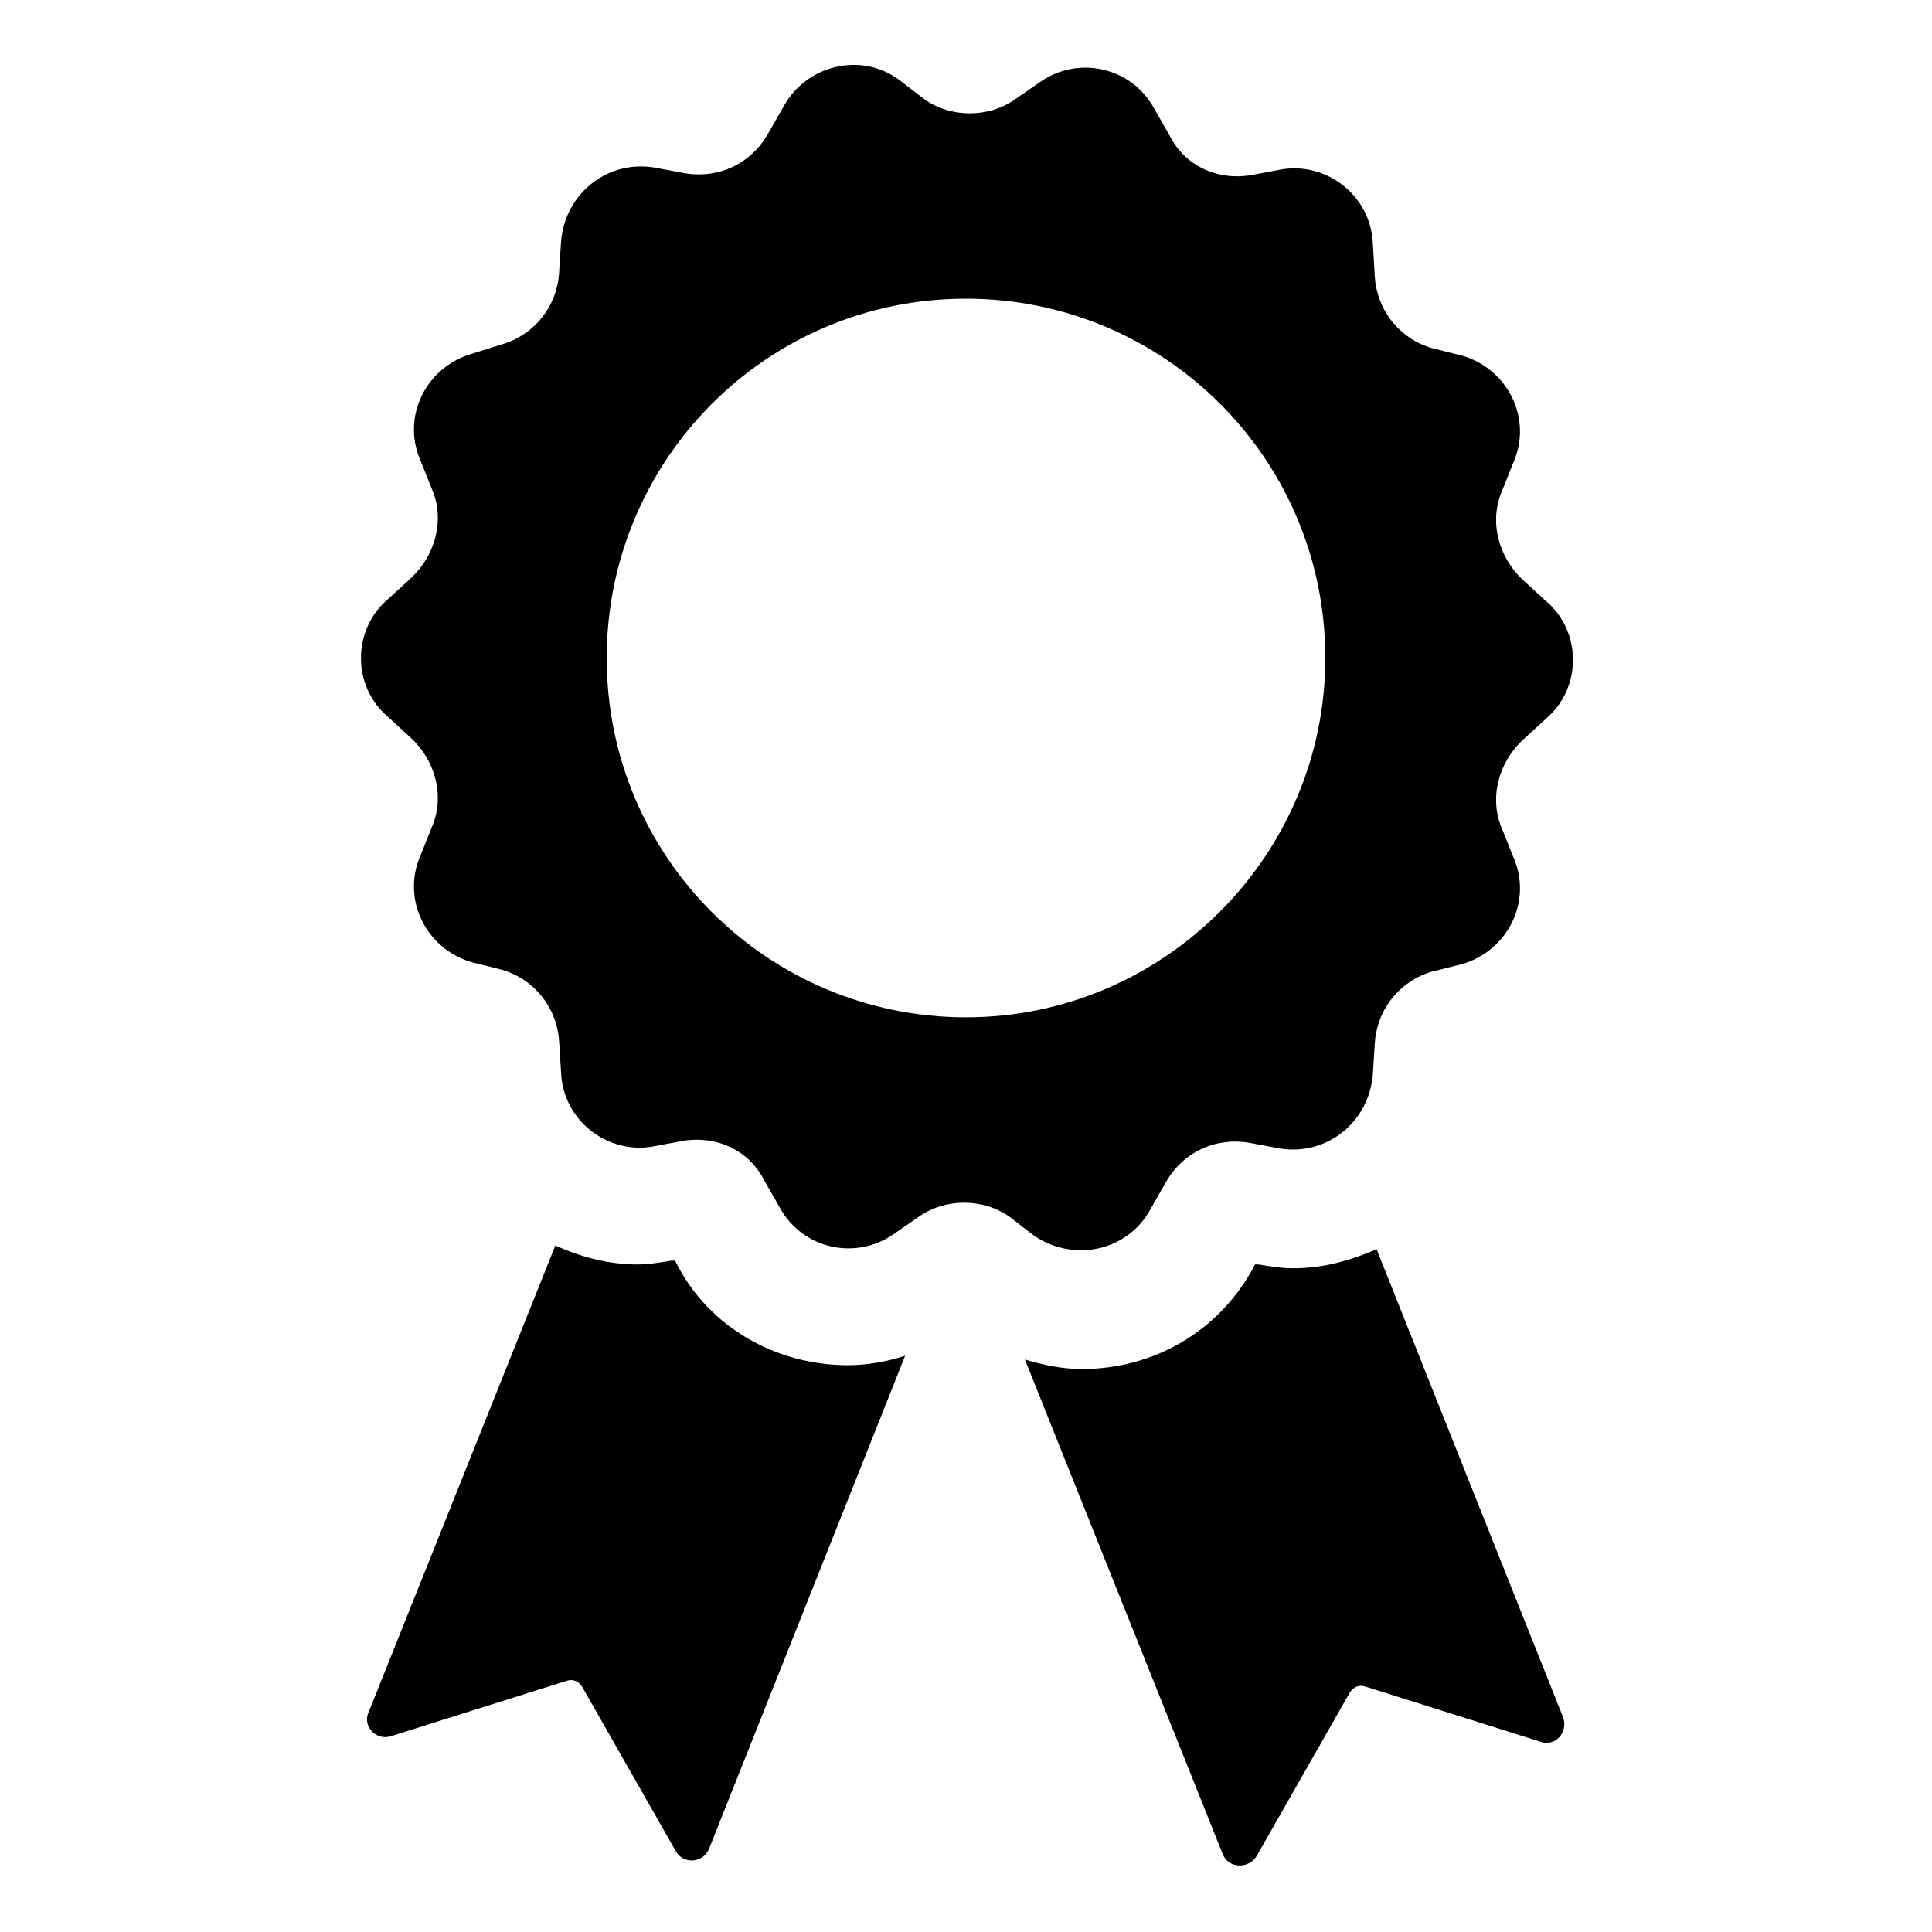 <?xml version="1.0" encoding="UTF-8"?>
<!-- Uploaded to: SVG Repo, www.svgrepo.com, Generator: SVG Repo Mixer Tools -->
<svg fill="#000000" width="800px" height="800px" version="1.1" viewBox="144 144 512 512" xmlns="http://www.w3.org/2000/svg">
 <path d="m448.87 464.48 4.031-7.055c4.535-8.062 13.098-12.09 22.168-10.578l8.062 1.512c12.594 2.016 23.68-7.055 24.688-19.648l0.504-8.062c0.504-9.07 6.551-16.625 15.113-19.145l8.062-2.016c12.09-3.527 18.641-16.625 13.602-28.215l-3.023-7.559c-3.527-8.062-1.008-17.633 5.543-23.68l6.047-5.543c9.574-8.062 9.574-23.176 0-31.234l-6.047-5.543c-6.551-6.047-9.07-15.617-5.543-23.68l3.023-7.559c5.039-11.586-1.512-24.688-13.602-28.215l-8.062-2.016c-8.566-2.519-14.609-10.078-15.113-19.145l-0.508-8.555c-0.504-12.594-12.09-21.664-24.184-19.648l-8.059 1.512c-9.07 1.512-17.633-2.519-21.664-10.578l-4.031-7.055c-6.047-11.082-20.152-14.105-30.23-7.055l-6.551 4.535c-7.055 5.039-17.129 5.039-24.184 0l-6.551-5.039c-10.078-7.559-24.688-4.031-30.73 7.055l-4.031 7.055c-4.535 8.062-13.098 12.09-22.168 10.578l-8.062-1.512c-12.594-2.016-23.68 7.055-24.688 19.648l-0.504 8.062c-0.504 9.07-6.551 16.625-15.113 19.145l-8.055 2.519c-12.09 3.527-18.641 16.625-13.602 28.215l3.023 7.559c3.527 8.062 1.008 17.633-5.543 23.68l-6.047 5.543c-9.574 8.062-9.574 23.176 0 31.234l6.047 5.543c6.551 6.047 9.07 15.617 5.543 23.68l-3.023 7.559c-5.039 11.586 1.512 24.688 13.602 28.215l8.062 2.016c8.566 2.519 14.609 10.078 15.113 19.145l0.504 8.062c0.504 12.594 12.09 21.664 24.184 19.648l8.062-1.512c9.07-1.512 17.633 2.519 21.664 10.578l4.031 7.055c6.047 11.082 20.152 14.105 30.23 7.055l6.551-4.535c7.055-5.039 17.129-5.039 24.184 0l6.551 5.039c10.57 7.043 24.68 4.019 30.723-7.066zm-48.867-50.883c-52.395 0-95.219-42.32-95.219-95.219 0-52.395 42.32-95.219 95.219-95.219 52.395 0 95.219 42.32 95.219 95.219 0 52.395-42.824 95.219-95.219 95.219zm-31.238 92.195c5.039 0 10.578-1.008 15.113-2.519l-51.891 130.49c-1.512 4.031-7.055 4.535-9.07 0.504l-24.688-43.328c-1.008-1.512-2.519-2.016-4.031-1.512l-46.352 14.609c-4.031 1.512-8.062-2.519-6.047-6.551l49.375-123.43c6.551 3.023 14.105 5.039 21.664 5.039 3.023 0 6.047-0.504 9.07-1.008h1.008l0.504 1.008c8.566 16.629 26.199 26.703 45.344 26.703zm189.43 93.207c1.512 4.031-2.016 8.062-6.047 6.551l-46.352-14.609c-1.512-0.504-3.023 0-4.031 1.512l-24.688 43.328c-2.016 3.527-7.559 3.527-9.07-0.504l-52.395-130.99c5.039 1.512 10.078 2.519 15.113 2.519 19.145 0 36.273-10.078 45.344-26.703l0.504-1.008h1.008c3.023 0.504 6.047 1.008 9.07 1.008 8.062 0 15.113-2.016 22.168-5.039z"/>
</svg>